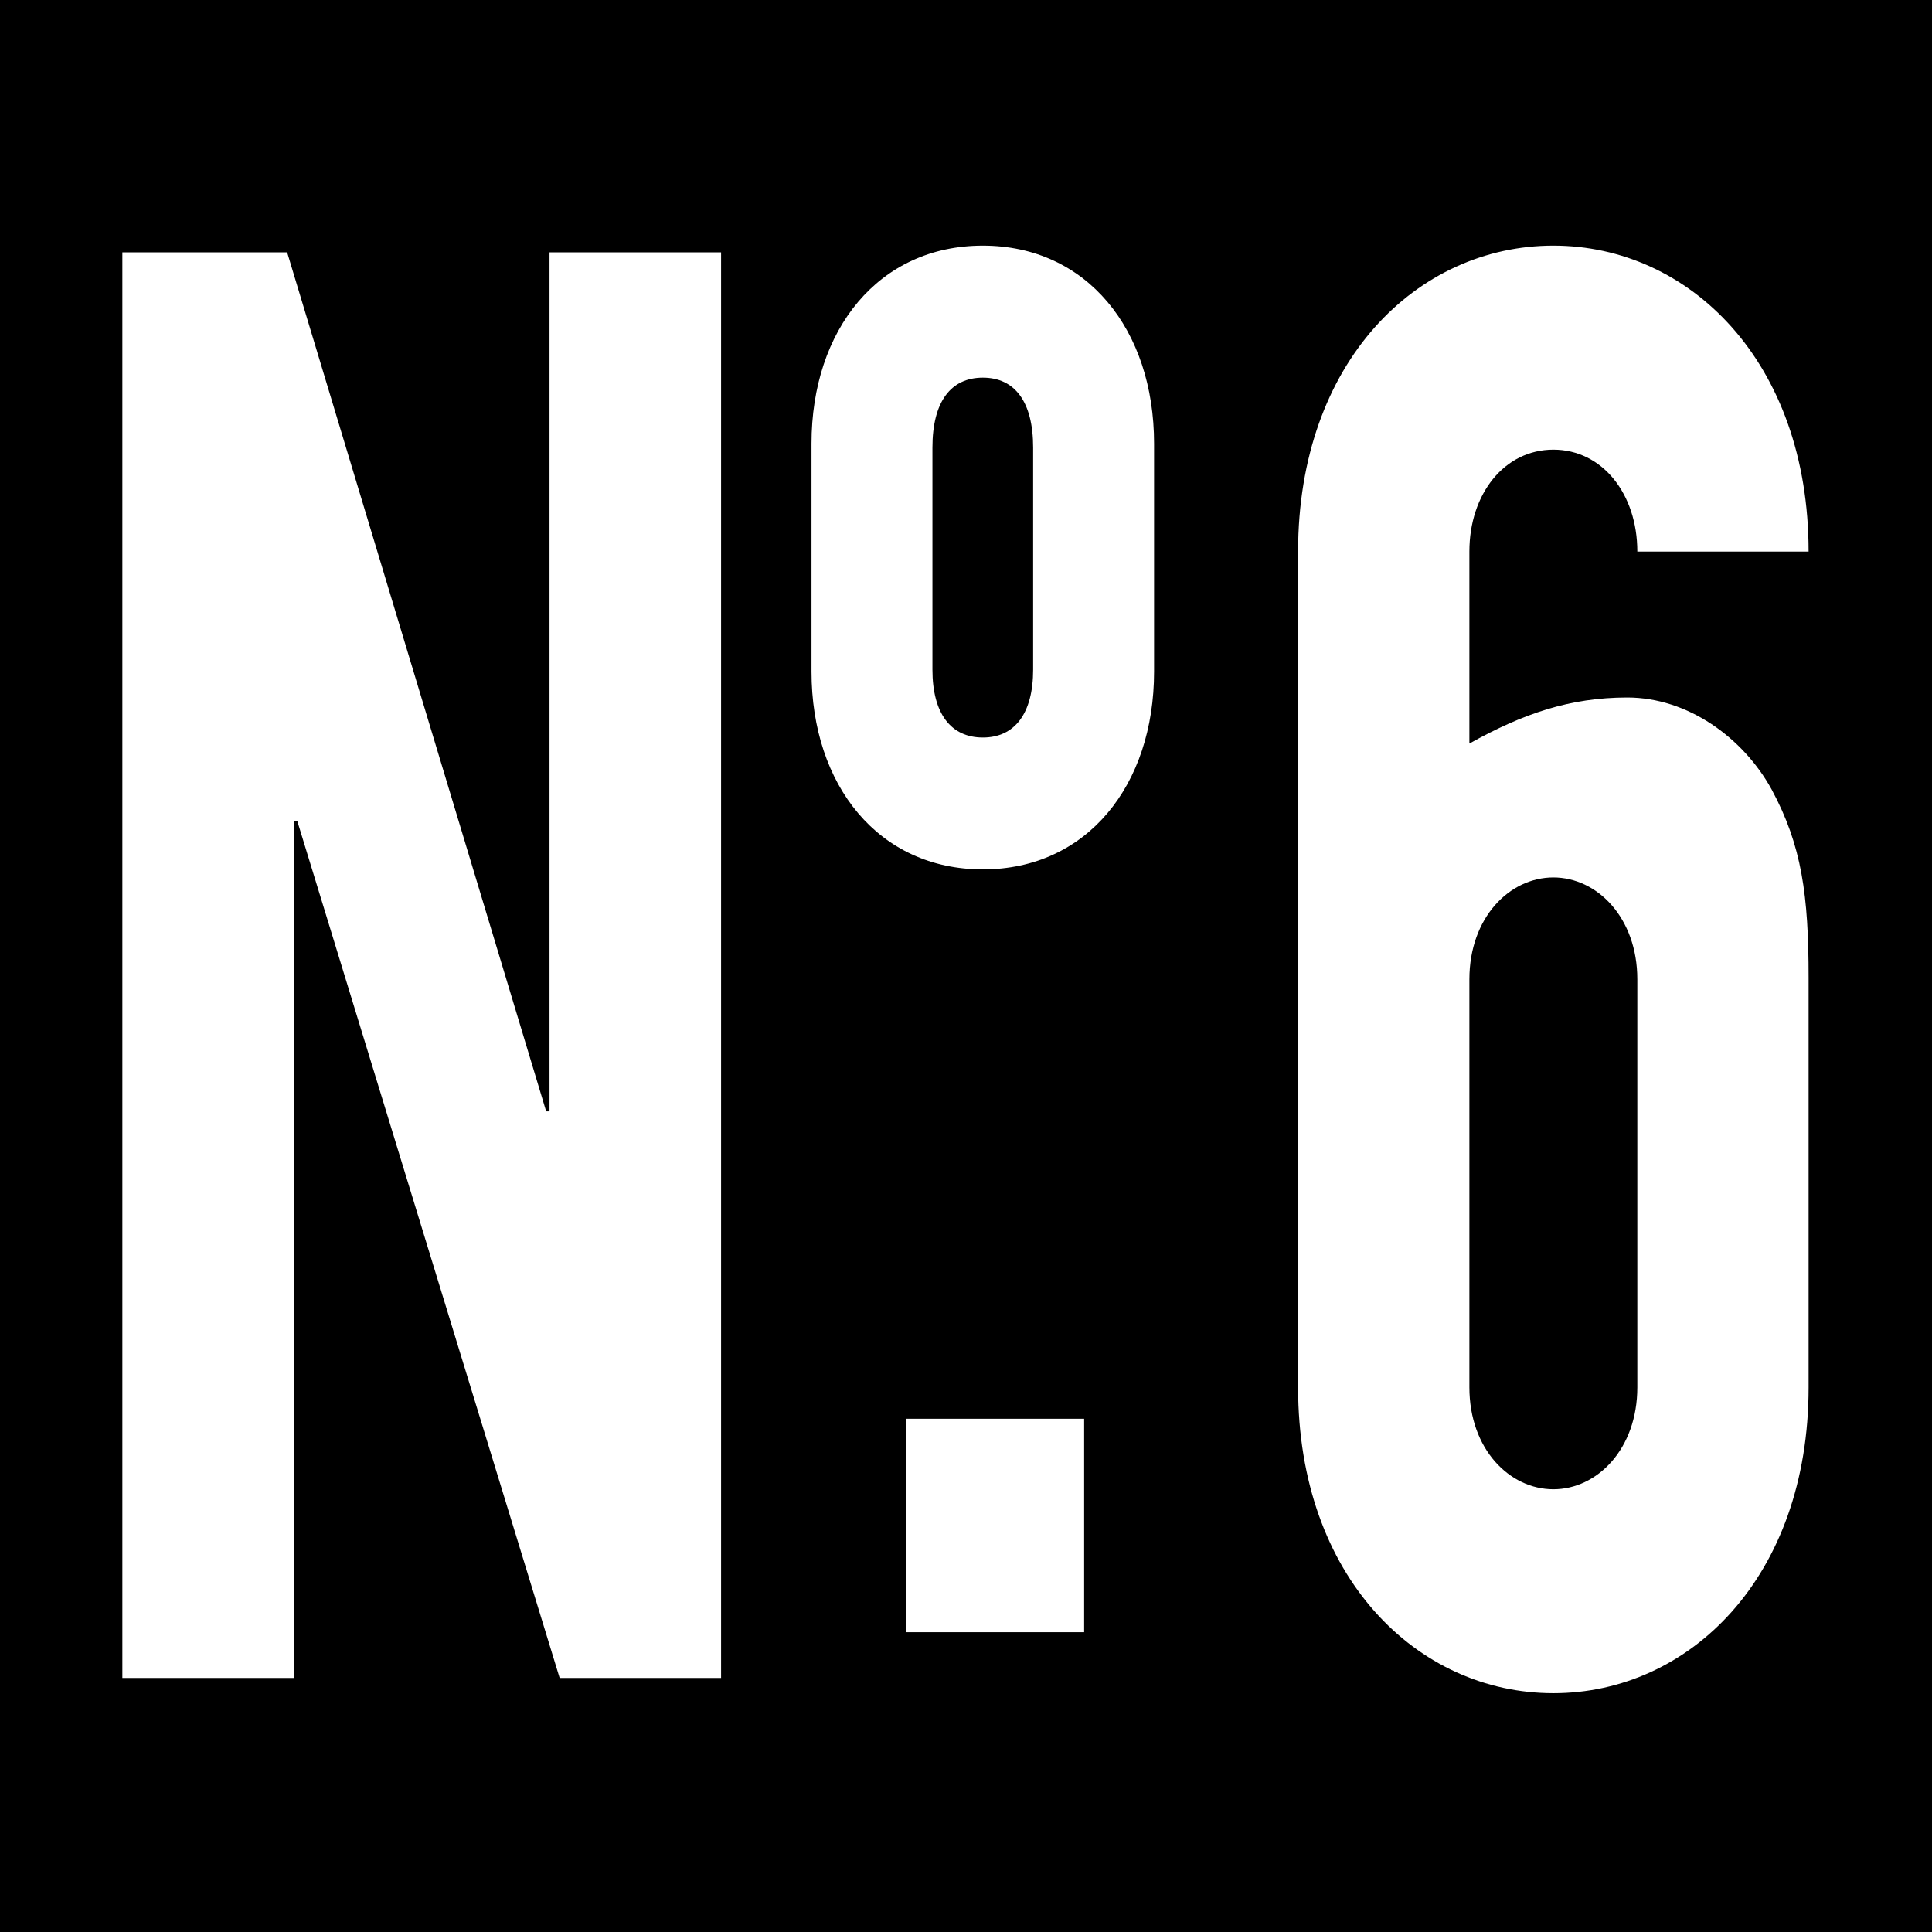 <svg xmlns="http://www.w3.org/2000/svg" width="300" height="300"><g fill="none" fill-rule="evenodd"><path fill="#000" d="M0 0h300v300H0z"/><path d="M140.652 253.448h27.693v-33.146h-27.693zM85.33 39.184v133.387h-.52L44.588 39.184H19v221.367h26.637V127.482h.523l40.742 133.069h25.068V39.184zm75.095 64.792c0 6.82-2.865 10.548-7.807 10.548-4.967 0-7.83-3.727-7.83-10.548V69.505c0-7.148 2.863-10.863 7.83-10.863 4.942 0 7.807 3.715 7.807 10.863v34.47zm-7.807-65.834c-16.178 0-26.607 13.048-26.607 30.744v35.394c0 17.683 10.429 30.719 26.607 30.719 16.146 0 26.585-13.036 26.585-30.719V68.886c0-17.696-10.439-30.744-26.585-30.744zm101.624 177.282c0 9.613-6.259 15.827-13.037 15.827-6.791 0-13.04-6.214-13.04-15.827v-63.346c0-9.612 6.249-15.827 13.04-15.827 6.778 0 13.037 6.215 13.037 15.827v63.346zm-1.561-107.116c-8.878 0-16.168 2.49-24.516 7.15v-29.81c0-9.006 5.473-15.827 13.04-15.827 7.562 0 13.037 6.82 13.037 15.827h26.596c0-29.494-18.515-47.507-39.633-47.507-21.123 0-39.638 18.013-39.638 47.507v129.776c0 29.494 18.515 47.494 39.638 47.494 21.118 0 39.633-18 39.633-47.494v-63.65c0-12.731-1.05-20.488-5.74-29.19-4.433-8.06-13.039-14.276-22.417-14.276z" fill="#FFF"/></g></svg>
